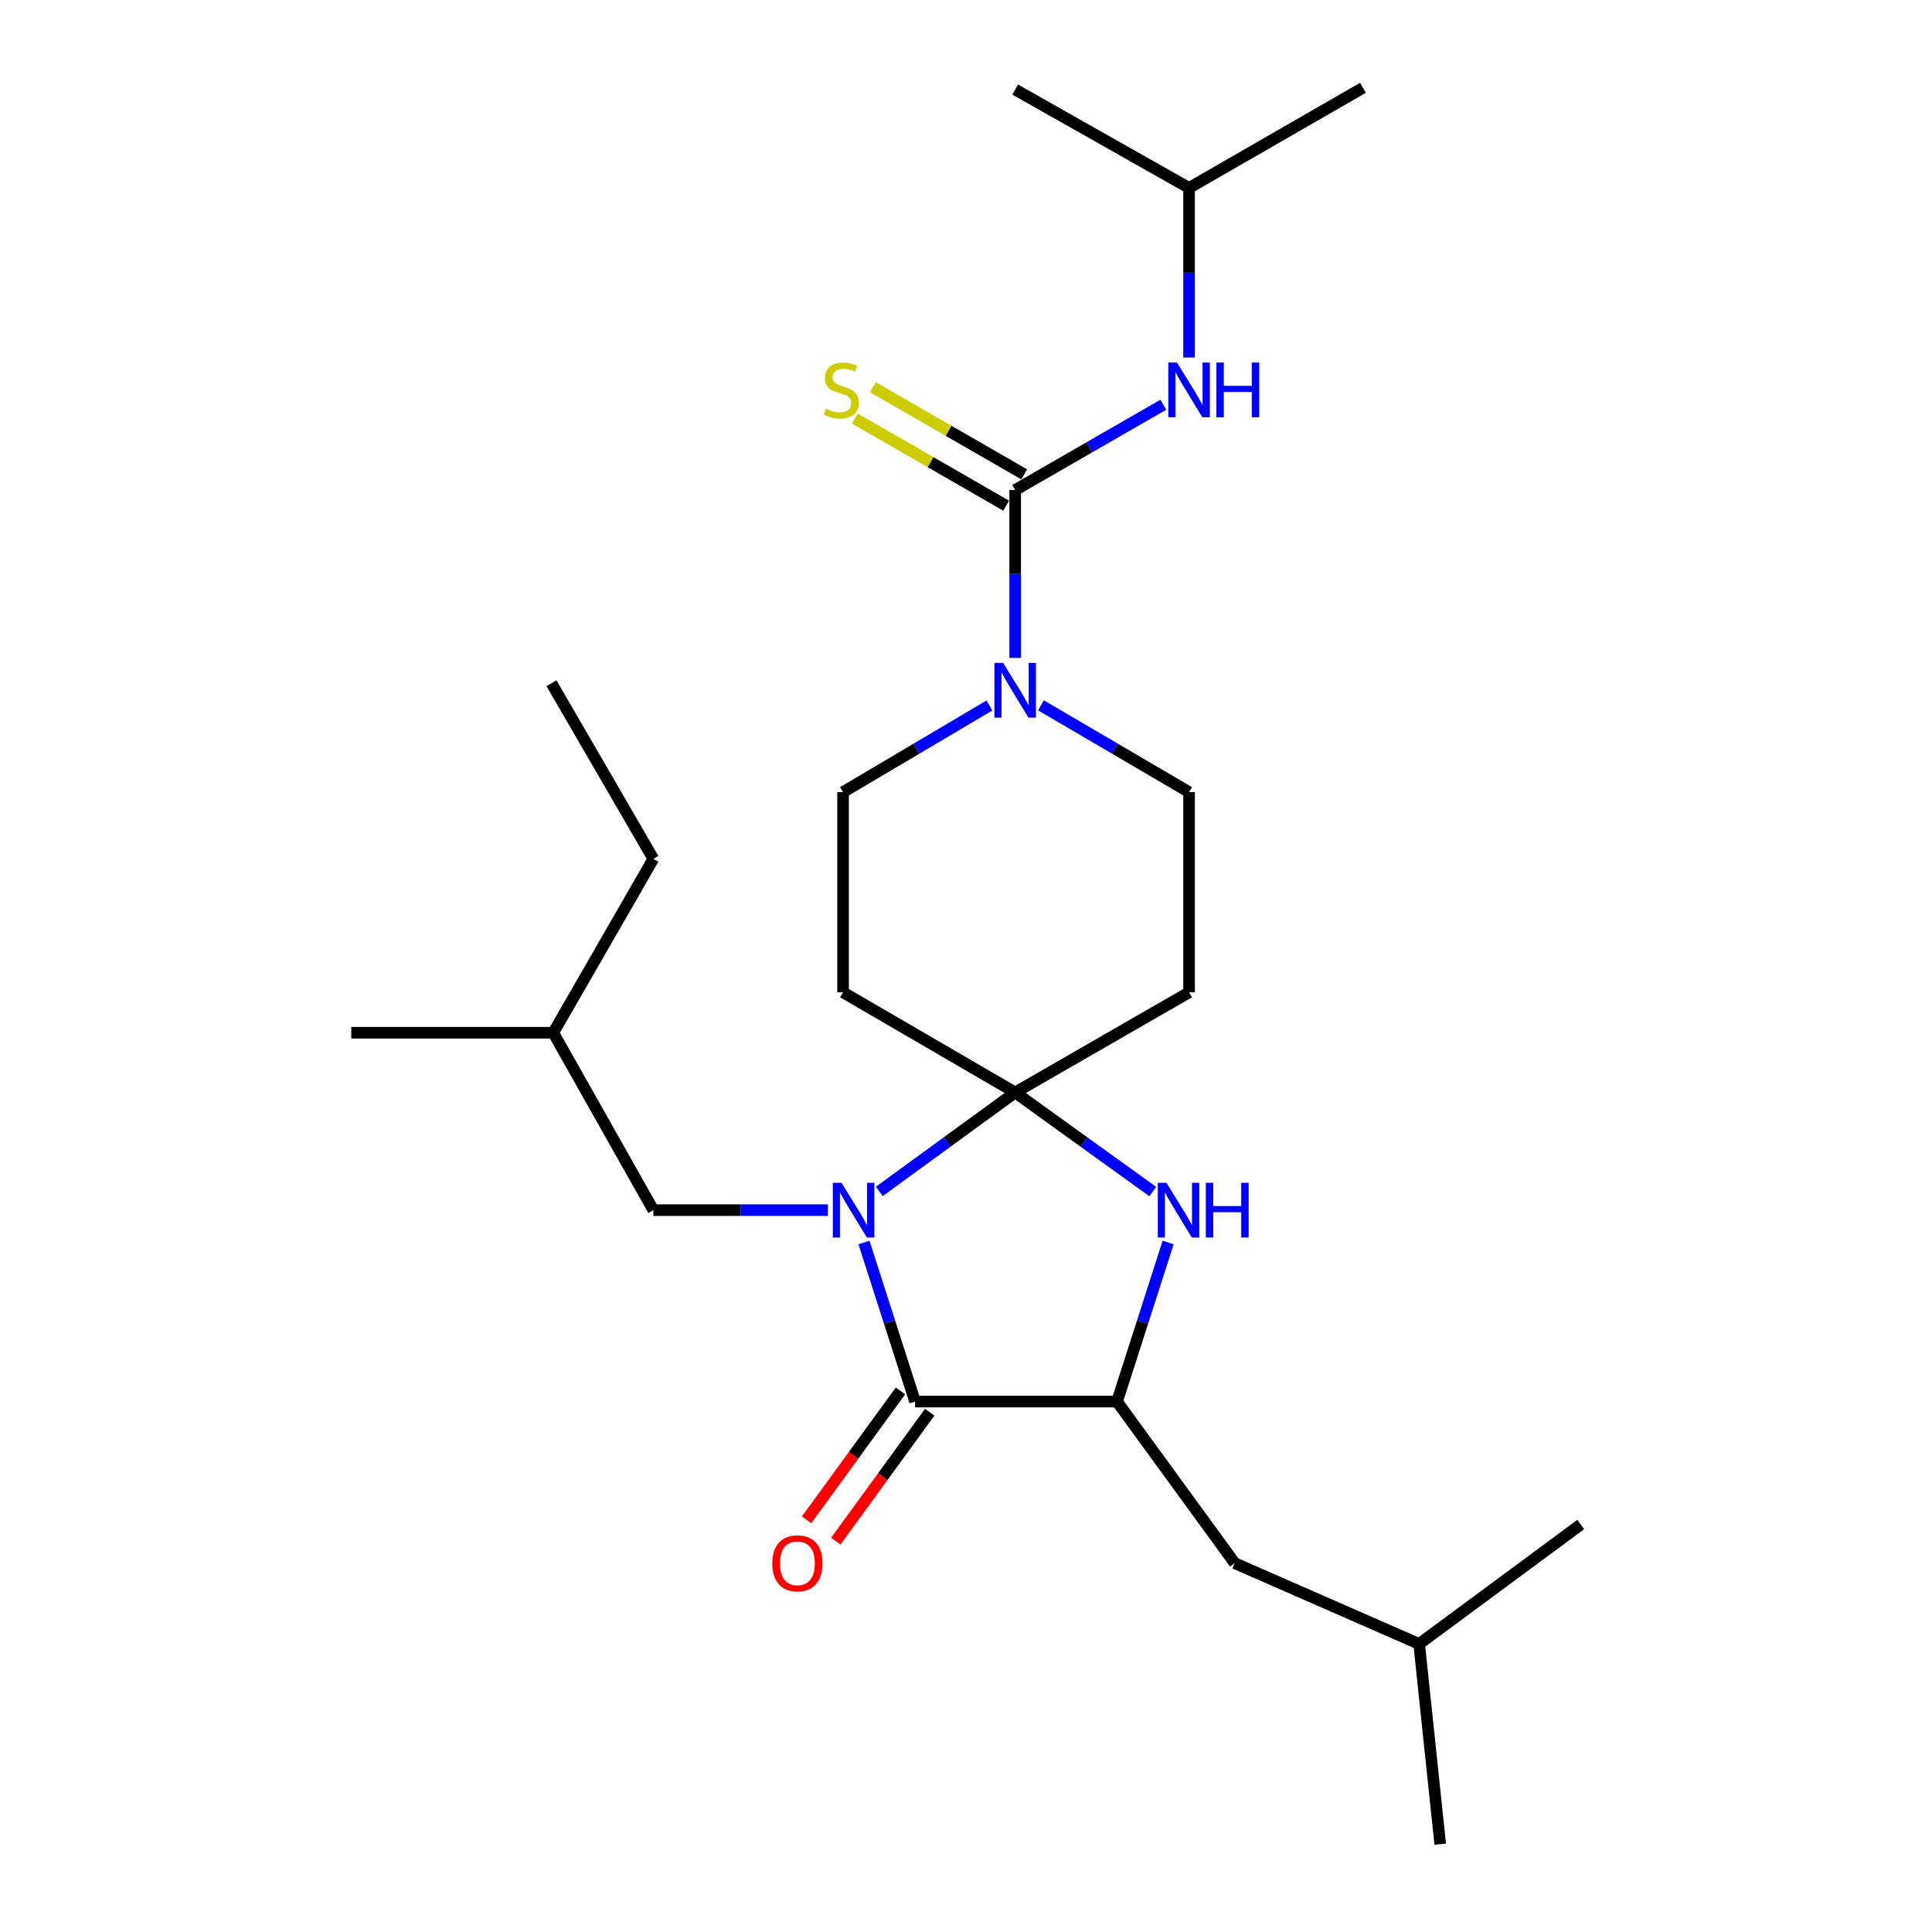 <?xml version='1.0' encoding='iso-8859-1'?>
<svg version='1.1' baseProfile='full'
              xmlns='http://www.w3.org/2000/svg'
                      xmlns:rdkit='http://www.rdkit.org/xml'
                      xmlns:xlink='http://www.w3.org/1999/xlink'
                  xml:space='preserve'
width='1000px' height='1000px' viewBox='0 0 1000 1000'>
<!-- END OF HEADER -->
<rect style='opacity:1.0;fill:#FFFFFF;stroke:none' width='1000' height='1000' x='0' y='0'> </rect>
<path class='bond-0' d='M 615.459,97.267 L 525.454,46.359' style='fill:none;fill-rule:evenodd;stroke:#000000;stroke-width:6px;stroke-linecap:butt;stroke-linejoin:miter;stroke-opacity:1' />
<path class='bond-1' d='M 615.459,97.267 L 705.453,45.455' style='fill:none;fill-rule:evenodd;stroke:#000000;stroke-width:6px;stroke-linecap:butt;stroke-linejoin:miter;stroke-opacity:1' />
<path class='bond-2' d='M 615.459,97.267 L 615.459,141.156' style='fill:none;fill-rule:evenodd;stroke:#000000;stroke-width:6px;stroke-linecap:butt;stroke-linejoin:miter;stroke-opacity:1' />
<path class='bond-2' d='M 615.459,141.156 L 615.459,185.045' style='fill:none;fill-rule:evenodd;stroke:#0000FF;stroke-width:6px;stroke-linecap:butt;stroke-linejoin:miter;stroke-opacity:1' />
<path class='bond-3' d='M 512.126,365.156 L 474.245,387.576' style='fill:none;fill-rule:evenodd;stroke:#0000FF;stroke-width:6px;stroke-linecap:butt;stroke-linejoin:miter;stroke-opacity:1' />
<path class='bond-3' d='M 474.245,387.576 L 436.365,409.996' style='fill:none;fill-rule:evenodd;stroke:#000000;stroke-width:6px;stroke-linecap:butt;stroke-linejoin:miter;stroke-opacity:1' />
<path class='bond-4' d='M 525.454,340.517 L 525.454,297.074' style='fill:none;fill-rule:evenodd;stroke:#0000FF;stroke-width:6px;stroke-linecap:butt;stroke-linejoin:miter;stroke-opacity:1' />
<path class='bond-4' d='M 525.454,297.074 L 525.454,253.631' style='fill:none;fill-rule:evenodd;stroke:#000000;stroke-width:6px;stroke-linecap:butt;stroke-linejoin:miter;stroke-opacity:1' />
<path class='bond-5' d='M 538.802,365.087 L 577.13,387.541' style='fill:none;fill-rule:evenodd;stroke:#0000FF;stroke-width:6px;stroke-linecap:butt;stroke-linejoin:miter;stroke-opacity:1' />
<path class='bond-5' d='M 577.13,387.541 L 615.459,409.996' style='fill:none;fill-rule:evenodd;stroke:#000000;stroke-width:6px;stroke-linecap:butt;stroke-linejoin:miter;stroke-opacity:1' />
<path class='bond-6' d='M 525.454,253.631 L 563.788,231.564' style='fill:none;fill-rule:evenodd;stroke:#000000;stroke-width:6px;stroke-linecap:butt;stroke-linejoin:miter;stroke-opacity:1' />
<path class='bond-6' d='M 563.788,231.564 L 602.122,209.496' style='fill:none;fill-rule:evenodd;stroke:#0000FF;stroke-width:6px;stroke-linecap:butt;stroke-linejoin:miter;stroke-opacity:1' />
<path class='bond-7' d='M 530.123,245.521 L 490.959,222.976' style='fill:none;fill-rule:evenodd;stroke:#000000;stroke-width:6px;stroke-linecap:butt;stroke-linejoin:miter;stroke-opacity:1' />
<path class='bond-7' d='M 490.959,222.976 L 451.795,200.43' style='fill:none;fill-rule:evenodd;stroke:#CCCC00;stroke-width:6px;stroke-linecap:butt;stroke-linejoin:miter;stroke-opacity:1' />
<path class='bond-7' d='M 520.785,261.742 L 481.621,239.196' style='fill:none;fill-rule:evenodd;stroke:#000000;stroke-width:6px;stroke-linecap:butt;stroke-linejoin:miter;stroke-opacity:1' />
<path class='bond-7' d='M 481.621,239.196 L 442.457,216.651' style='fill:none;fill-rule:evenodd;stroke:#CCCC00;stroke-width:6px;stroke-linecap:butt;stroke-linejoin:miter;stroke-opacity:1' />
<path class='bond-8' d='M 473.641,725.458 L 578.182,725.458' style='fill:none;fill-rule:evenodd;stroke:#000000;stroke-width:6px;stroke-linecap:butt;stroke-linejoin:miter;stroke-opacity:1' />
<path class='bond-9' d='M 473.641,725.458 L 460.419,684.293' style='fill:none;fill-rule:evenodd;stroke:#000000;stroke-width:6px;stroke-linecap:butt;stroke-linejoin:miter;stroke-opacity:1' />
<path class='bond-9' d='M 460.419,684.293 L 447.197,643.128' style='fill:none;fill-rule:evenodd;stroke:#0000FF;stroke-width:6px;stroke-linecap:butt;stroke-linejoin:miter;stroke-opacity:1' />
<path class='bond-10' d='M 466.077,719.949 L 441.778,753.311' style='fill:none;fill-rule:evenodd;stroke:#000000;stroke-width:6px;stroke-linecap:butt;stroke-linejoin:miter;stroke-opacity:1' />
<path class='bond-10' d='M 441.778,753.311 L 417.479,786.673' style='fill:none;fill-rule:evenodd;stroke:#FF0000;stroke-width:6px;stroke-linecap:butt;stroke-linejoin:miter;stroke-opacity:1' />
<path class='bond-10' d='M 481.206,730.968 L 456.907,764.33' style='fill:none;fill-rule:evenodd;stroke:#000000;stroke-width:6px;stroke-linecap:butt;stroke-linejoin:miter;stroke-opacity:1' />
<path class='bond-10' d='M 456.907,764.33 L 432.608,797.692' style='fill:none;fill-rule:evenodd;stroke:#FF0000;stroke-width:6px;stroke-linecap:butt;stroke-linejoin:miter;stroke-opacity:1' />
<path class='bond-11' d='M 578.182,725.458 L 639.093,809.089' style='fill:none;fill-rule:evenodd;stroke:#000000;stroke-width:6px;stroke-linecap:butt;stroke-linejoin:miter;stroke-opacity:1' />
<path class='bond-12' d='M 578.182,725.458 L 591.4,684.293' style='fill:none;fill-rule:evenodd;stroke:#000000;stroke-width:6px;stroke-linecap:butt;stroke-linejoin:miter;stroke-opacity:1' />
<path class='bond-12' d='M 591.4,684.293 L 604.618,643.128' style='fill:none;fill-rule:evenodd;stroke:#0000FF;stroke-width:6px;stroke-linecap:butt;stroke-linejoin:miter;stroke-opacity:1' />
<path class='bond-13' d='M 596.655,616.752 L 561.054,591.103' style='fill:none;fill-rule:evenodd;stroke:#0000FF;stroke-width:6px;stroke-linecap:butt;stroke-linejoin:miter;stroke-opacity:1' />
<path class='bond-13' d='M 561.054,591.103 L 525.454,565.455' style='fill:none;fill-rule:evenodd;stroke:#000000;stroke-width:6px;stroke-linecap:butt;stroke-linejoin:miter;stroke-opacity:1' />
<path class='bond-14' d='M 525.454,565.455 L 490.297,591.058' style='fill:none;fill-rule:evenodd;stroke:#000000;stroke-width:6px;stroke-linecap:butt;stroke-linejoin:miter;stroke-opacity:1' />
<path class='bond-14' d='M 490.297,591.058 L 455.14,616.661' style='fill:none;fill-rule:evenodd;stroke:#0000FF;stroke-width:6px;stroke-linecap:butt;stroke-linejoin:miter;stroke-opacity:1' />
<path class='bond-15' d='M 525.454,565.455 L 436.365,513.632' style='fill:none;fill-rule:evenodd;stroke:#000000;stroke-width:6px;stroke-linecap:butt;stroke-linejoin:miter;stroke-opacity:1' />
<path class='bond-16' d='M 525.454,565.455 L 615.459,513.632' style='fill:none;fill-rule:evenodd;stroke:#000000;stroke-width:6px;stroke-linecap:butt;stroke-linejoin:miter;stroke-opacity:1' />
<path class='bond-17' d='M 428.482,626.366 L 383.33,626.366' style='fill:none;fill-rule:evenodd;stroke:#0000FF;stroke-width:6px;stroke-linecap:butt;stroke-linejoin:miter;stroke-opacity:1' />
<path class='bond-17' d='M 383.33,626.366 L 338.177,626.366' style='fill:none;fill-rule:evenodd;stroke:#000000;stroke-width:6px;stroke-linecap:butt;stroke-linejoin:miter;stroke-opacity:1' />
<path class='bond-18' d='M 436.365,409.996 L 436.365,513.632' style='fill:none;fill-rule:evenodd;stroke:#000000;stroke-width:6px;stroke-linecap:butt;stroke-linejoin:miter;stroke-opacity:1' />
<path class='bond-19' d='M 615.459,513.632 L 615.459,409.996' style='fill:none;fill-rule:evenodd;stroke:#000000;stroke-width:6px;stroke-linecap:butt;stroke-linejoin:miter;stroke-opacity:1' />
<path class='bond-20' d='M 338.177,626.366 L 286.364,534.542' style='fill:none;fill-rule:evenodd;stroke:#000000;stroke-width:6px;stroke-linecap:butt;stroke-linejoin:miter;stroke-opacity:1' />
<path class='bond-21' d='M 286.364,534.542 L 338.177,444.548' style='fill:none;fill-rule:evenodd;stroke:#000000;stroke-width:6px;stroke-linecap:butt;stroke-linejoin:miter;stroke-opacity:1' />
<path class='bond-22' d='M 286.364,534.542 L 181.813,534.542' style='fill:none;fill-rule:evenodd;stroke:#000000;stroke-width:6px;stroke-linecap:butt;stroke-linejoin:miter;stroke-opacity:1' />
<path class='bond-23' d='M 639.093,809.089 L 734.546,850.909' style='fill:none;fill-rule:evenodd;stroke:#000000;stroke-width:6px;stroke-linecap:butt;stroke-linejoin:miter;stroke-opacity:1' />
<path class='bond-24' d='M 734.546,850.909 L 745.454,954.545' style='fill:none;fill-rule:evenodd;stroke:#000000;stroke-width:6px;stroke-linecap:butt;stroke-linejoin:miter;stroke-opacity:1' />
<path class='bond-25' d='M 734.546,850.909 L 818.187,789.094' style='fill:none;fill-rule:evenodd;stroke:#000000;stroke-width:6px;stroke-linecap:butt;stroke-linejoin:miter;stroke-opacity:1' />
<path class='bond-26' d='M 338.177,444.548 L 285.449,353.639' style='fill:none;fill-rule:evenodd;stroke:#000000;stroke-width:6px;stroke-linecap:butt;stroke-linejoin:miter;stroke-opacity:1' />
<path  class='atom-1' d='M 519.194 343.108
L 528.474 358.108
Q 529.394 359.588, 530.874 362.268
Q 532.354 364.948, 532.434 365.108
L 532.434 343.108
L 536.194 343.108
L 536.194 371.428
L 532.314 371.428
L 522.354 355.028
Q 521.194 353.108, 519.954 350.908
Q 518.754 348.708, 518.394 348.028
L 518.394 371.428
L 514.714 371.428
L 514.714 343.108
L 519.194 343.108
' fill='#0000FF'/>
<path  class='atom-3' d='M 609.199 187.659
L 618.479 202.659
Q 619.399 204.139, 620.879 206.819
Q 622.359 209.499, 622.439 209.659
L 622.439 187.659
L 626.199 187.659
L 626.199 215.979
L 622.319 215.979
L 612.359 199.579
Q 611.199 197.659, 609.959 195.459
Q 608.759 193.259, 608.399 192.579
L 608.399 215.979
L 604.719 215.979
L 604.719 187.659
L 609.199 187.659
' fill='#0000FF'/>
<path  class='atom-3' d='M 629.599 187.659
L 633.439 187.659
L 633.439 199.699
L 647.919 199.699
L 647.919 187.659
L 651.759 187.659
L 651.759 215.979
L 647.919 215.979
L 647.919 202.899
L 633.439 202.899
L 633.439 215.979
L 629.599 215.979
L 629.599 187.659
' fill='#0000FF'/>
<path  class='atom-4' d='M 427.45 211.539
Q 427.77 211.659, 429.09 212.219
Q 430.41 212.779, 431.85 213.139
Q 433.33 213.459, 434.77 213.459
Q 437.45 213.459, 439.01 212.179
Q 440.57 210.859, 440.57 208.579
Q 440.57 207.019, 439.77 206.059
Q 439.01 205.099, 437.81 204.579
Q 436.61 204.059, 434.61 203.459
Q 432.09 202.699, 430.57 201.979
Q 429.09 201.259, 428.01 199.739
Q 426.97 198.219, 426.97 195.659
Q 426.97 192.099, 429.37 189.899
Q 431.81 187.699, 436.61 187.699
Q 439.89 187.699, 443.61 189.259
L 442.69 192.339
Q 439.29 190.939, 436.73 190.939
Q 433.97 190.939, 432.45 192.099
Q 430.93 193.219, 430.97 195.179
Q 430.97 196.699, 431.73 197.619
Q 432.53 198.539, 433.65 199.059
Q 434.81 199.579, 436.73 200.179
Q 439.29 200.979, 440.81 201.779
Q 442.33 202.579, 443.41 204.219
Q 444.53 205.819, 444.53 208.579
Q 444.53 212.499, 441.89 214.619
Q 439.29 216.699, 434.93 216.699
Q 432.41 216.699, 430.49 216.139
Q 428.61 215.619, 426.37 214.699
L 427.45 211.539
' fill='#CCCC00'/>
<path  class='atom-9' d='M 603.74 612.206
L 613.02 627.206
Q 613.94 628.686, 615.42 631.366
Q 616.9 634.046, 616.98 634.206
L 616.98 612.206
L 620.74 612.206
L 620.74 640.526
L 616.86 640.526
L 606.9 624.126
Q 605.74 622.206, 604.5 620.006
Q 603.3 617.806, 602.94 617.126
L 602.94 640.526
L 599.26 640.526
L 599.26 612.206
L 603.74 612.206
' fill='#0000FF'/>
<path  class='atom-9' d='M 624.14 612.206
L 627.98 612.206
L 627.98 624.246
L 642.46 624.246
L 642.46 612.206
L 646.3 612.206
L 646.3 640.526
L 642.46 640.526
L 642.46 627.446
L 627.98 627.446
L 627.98 640.526
L 624.14 640.526
L 624.14 612.206
' fill='#0000FF'/>
<path  class='atom-11' d='M 435.553 612.206
L 444.833 627.206
Q 445.753 628.686, 447.233 631.366
Q 448.713 634.046, 448.793 634.206
L 448.793 612.206
L 452.553 612.206
L 452.553 640.526
L 448.673 640.526
L 438.713 624.126
Q 437.553 622.206, 436.313 620.006
Q 435.113 617.806, 434.753 617.126
L 434.753 640.526
L 431.073 640.526
L 431.073 612.206
L 435.553 612.206
' fill='#0000FF'/>
<path  class='atom-16' d='M 399.73 809.169
Q 399.73 802.369, 403.09 798.569
Q 406.45 794.769, 412.73 794.769
Q 419.01 794.769, 422.37 798.569
Q 425.73 802.369, 425.73 809.169
Q 425.73 816.049, 422.33 819.969
Q 418.93 823.849, 412.73 823.849
Q 406.49 823.849, 403.09 819.969
Q 399.73 816.089, 399.73 809.169
M 412.73 820.649
Q 417.05 820.649, 419.37 817.769
Q 421.73 814.849, 421.73 809.169
Q 421.73 803.609, 419.37 800.809
Q 417.05 797.969, 412.73 797.969
Q 408.41 797.969, 406.05 800.769
Q 403.73 803.569, 403.73 809.169
Q 403.73 814.889, 406.05 817.769
Q 408.41 820.649, 412.73 820.649
' fill='#FF0000'/>
</svg>
